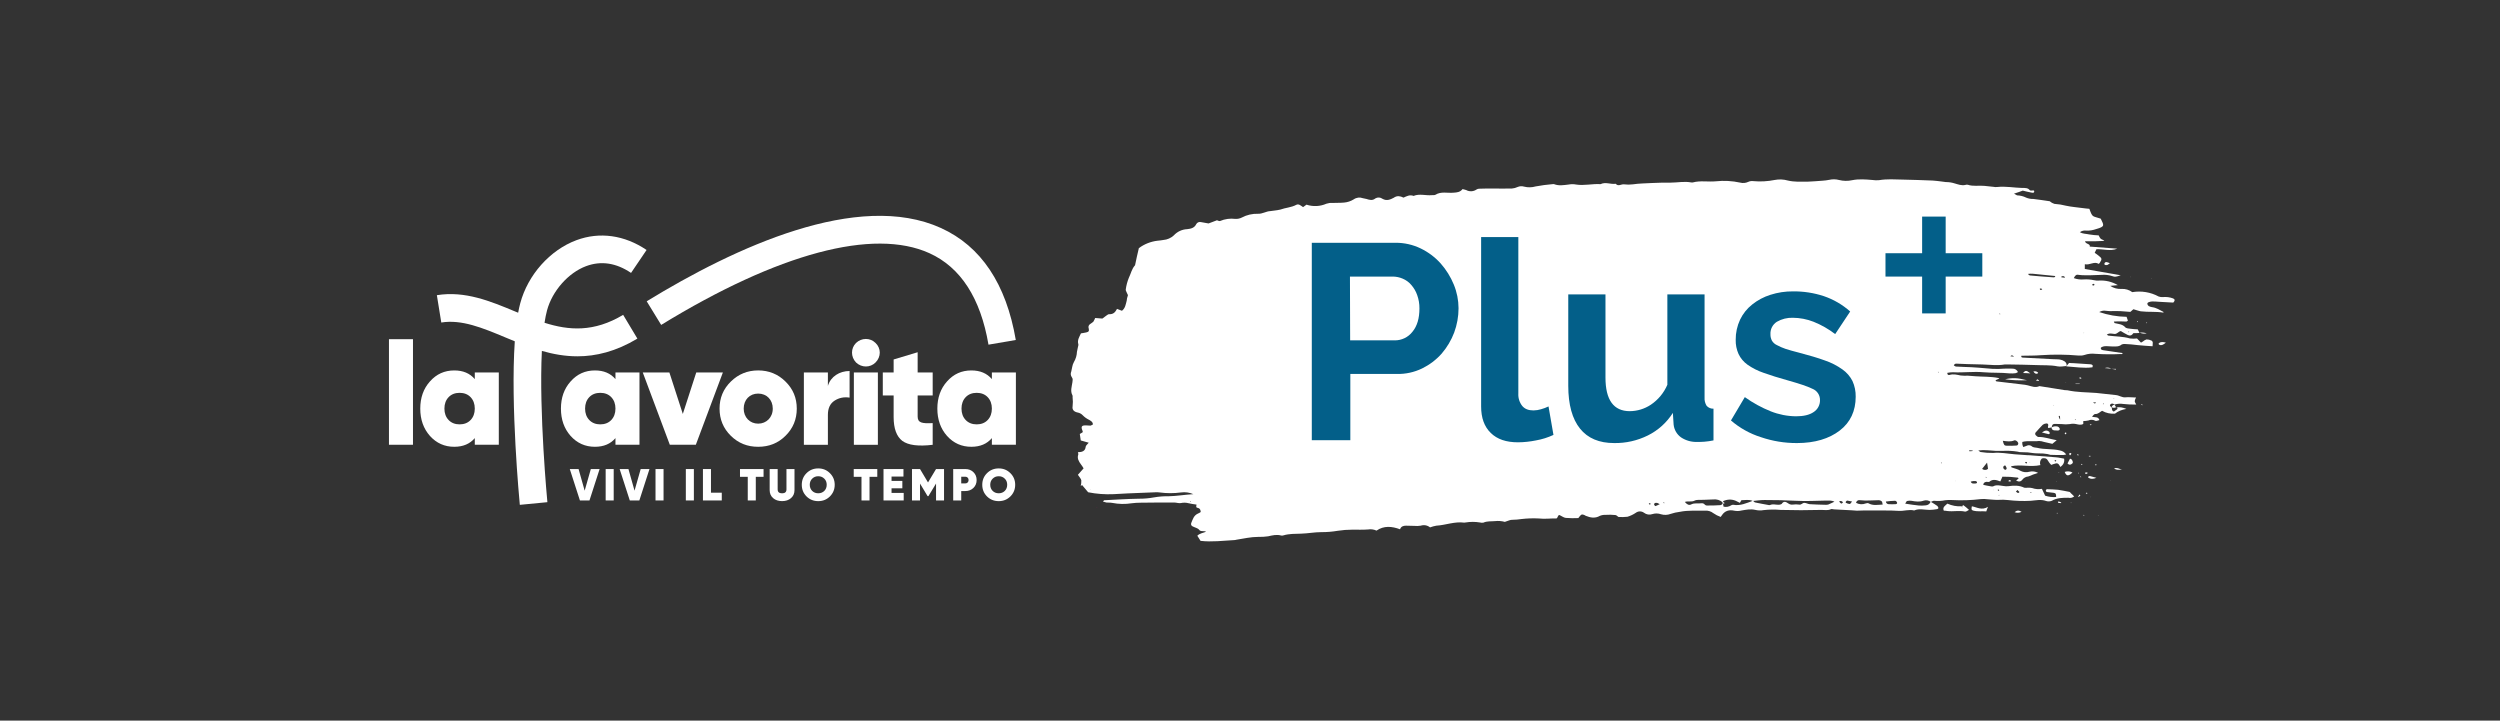 <?xml version="1.0" encoding="UTF-8"?>
<svg id="Livello_1" data-name="Livello 1" xmlns="http://www.w3.org/2000/svg" viewBox="0 0 1316.9 379.6">
  <rect x="0" y="0" width="1316.9" height="379.6" fill="#333333" stroke="none"/>
  <defs>
    <style>
      .cls-1 {
        fill: #035f89;
      }

      .cls-2 {
        fill: #fff;
      }

      .cls-3 {
        fill: #dd0480;
      }
    </style>
  </defs>
  <polygon class="cls-3" points="578 267.3 577.8 267.5 577.7 267.3 578 267.3"/>
  <g>
    <path class="cls-2" d="M1082.2,107.39c2.09,.14,4.17,.47,6.2,1,2.8,.6,5.7,.8,8.5,1.2,1.3,.2,2.6,.3,3.7,.4,1.7,4.8,1.6,3.7,6,5.2,1.6,3.5,2.5,4.1-2.5,5.5-1.6,.57-3.3,.84-5,.8-1.23-.21-2.49,.08-3.5,.8,1.6,1,3.3,.8,4.9,1.2,1.66,.27,3.32,.43,5,.5,.26,.66,.63,1.27,1.1,1.8,.5,.4,1.3,.5,1.9,1.1-1.6,.1-3.3,.1-4.9,.2h-5.3c.3,1.6,2.9,1.2,2.5,2.8,4.7,.4,9.4,.7,14.5,1.1-3.8,1.5-7.4,.1-11,.3-.3,.6-.6,1.2-.9,1.9,.77,.49,1.5,1.02,2.2,1.6,1.7,1.3,1.7,1.8,.5,3.6-.15,.25-.35,.45-.6,.6-2.4-1.5-4.6,.8-7.3,.2v2.5c6.3,1.1,12.5,2.2,18.9,3.3-2.2,.8-3.1,1-4.3,.5-1.87-.63-3.84-.86-5.8-.7-2.7,0-5.4,.3-8.2,.2-1.27,.04-2.54-.03-3.8-.2-1.5-.4-2,.6-2.6,1.7,1.66,.62,3.44,.86,5.2,.7,1.81-.12,3.63,.02,5.4,.4,.88,.22,1.8,.28,2.7,.2,3.46-.2,6.91,.64,9.9,2.4-1.3,.1-2.4,.2-4,.4,1.76,1.2,3.88,1.76,6,1.6,2.01-.1,3.99,.5,5.6,1.7,4.76-.8,9.65,0,13.9,2.3,.7,.25,1.45,.36,2.2,.3,1.83-.18,3.68,.06,5.4,.7,1,.4,1.1,1.2,.1,2.2-2.2-.1-4.7-.3-7.2-.4-1.3-.1-2.6-.2-3.9-.2-.65,.04-1.29,.17-1.9,.4-.35,.13-.62,.43-.7,.8,.09,.47,.34,.89,.7,1.2,.56,.3,1.17,.51,1.8,.6,2.3,.3,4.1,1.5,6,2.5,.1,0,0,.2,0,.4-3.9-.7-7.9-.2-11.9-.7-1.2-.2-2.4-.7-3.9-1.1-.4,.4-1,.8-1.6,1.4-1.7-.1-3.5-.3-5.3-.4s-3.7,0-5.5,0-3.5-.8-5.6,.5c4.64,1.57,9.5,2.41,14.4,2.5,.3,.8,.5,1.4,.7,2-.3,.2-.6,.5-.8,.5-1,0-2.1-.1-3.1-.1s-2.2,0-3.5,.1c.2,.4,.3,.8,.4,.8,2,.5,4.1,.5,5.6,2.2,.5,.6,1.9,.7,2.9,.8,1.2,.2,2.3,.2,3.7,.3,.3,.6,.6,1.3,.9,1.9h0c-.6,0-1.3,.1-1.9,.1s-1.3-.1-1.4,.1c-1.4,2.1-2.9,.8-4.3,.1-.8-.4-1.5-.9-2.2-1.3-1.4,.2-1.9,1.7-3.5,1.5-1.2-.1-2.6-.6-3.9,.4,.4,.2,.6,.5,.9,.5,3.7,.5,7.6,.4,11.3,1.5,1.23,.15,2.47,.15,3.7,0,.6,.6,1.3,1.4,2.1,2.2,.35-.18,.68-.38,1-.6,.55-.5,1.2-.87,1.9-1.1,.9,0,1.79,.21,2.6,.6,.41,.22,.67,.64,.7,1.1,.01,.63-.02,1.27-.1,1.9-2.7-.2-5.3-.3-7.8-.6-2.3-.3-4.7-.5-7-.6-.52-.02-1.03,.09-1.5,.3-1.5,1.3-3.4,1-5.2,1s-4-.6-5.7,.6c-.3,1,.5,1.3,1.3,1.4l10.1,1.5c0,.7-.6,.5-1,.5-4.43,.22-8.87,.18-13.3-.1-1.95-.25-3.94-.04-5.8,.6-1,.31-2.06,.41-3.1,.3-6.52-.57-13.07-.63-19.6-.2-3.5,.3-7,.2-10.5,.3-.3,1,.6,1,1.1,1,5.1,.3,10.2,.5,15.3,.8,1.3,.1,2.6,0,3.9,.2,.9,.14,1.75,.48,2.5,1,.8,.56,1.2,1.54,1,2.5v-.1c-1.6,.1-3.2,.5-4.7,.2-3.9-.8-7.8-.5-11.8-.7-4.6-.2-9.2-.2-13.7-.3-.8-.05-1.6-.05-2.4,0-3.9,.7-7.8,.1-11.7,0-2.6-.1-5.2-.1-7.9-.2-1.7,0-3.4-.2-5.1-.2-.7,0-1.6-.3-2.1,.9,.4,.2,.8,.6,1.2,.6,1.4,.1,2.9,.1,4.3,.2,5,.1,9.9,.6,14.8,1,2.1,.12,4.21,.08,6.3-.1,1.4,0,2.9-.1,4.3,0,1.25-.06,2.4,.65,2.9,1.8-.4,.26-.84,.46-1.3,.6-1.03,.13-2.07,.17-3.1,.1-4.5-.5-9.2-.2-13.7-.6-5.4-.5-10.7,.3-16.1,0-1.01,0-2.01,.1-3,.3-.1,1.1,.7,1.3,1.2,1.1,2-.6,3.8-.1,5.8,.3,1.26,.13,2.53,.17,3.8,.1l3.9,.3c4,.3,8.1,.1,12.1,.9,.2,0,.4,.2,.6,.3-.7,.3-1.4,.6-2,.9,.1,.8,.8,.6,1.2,.7,4.8,.6,9.6,1.1,14.3,1.7,.51,.05,1.01,.15,1.5,.3,2,.5,3.9,1.4,6.1,.4,2.3,.4,4.6,.7,7,1.1,2.1,.3,4.1,.7,6.2,1,.5,.1,1.1,0,1.6,.1,5,1.1,10.1,1,15.2,1.4,3.4,.3,6.7,.8,10.1,1.1,1.9,.1,3.3,1.4,5.2,1.2s3.6,.1,5.6,.1c-.35,.59-.59,1.23-.7,1.9,0,.5,.4,1,.8,1.8-2.27,.06-4.54-.04-6.8-.3-1.54-.25-3.11-.15-4.6,.3l.1,.1c-.7-.6-1.6-.9-2.3-.2s.2,1.2,.7,1.7v-.1c.2,.7-.2,1.7,1.1,2.2,.59-.37,1.16-.77,1.7-1.2,.5-.5,.1-.8-.5-1v.1q2.4-.6,5.4,.7-3.6,.6-6,2.5c-2.37,.2-4.74-.32-6.8-1.5-1.2,.6-2,1.8-3.7,1.7-.5,0-1,.8-1.6,1.4,1.5,.5,3.3-.2,3.9,1.8-.8,.2-1.7,.6-2.1,.4-1.13-.67-2.51-.74-3.7-.2-.89,.2-1.79,.3-2.7,.3v1.5c-1.1,.7-2.4,.4-3.7,.1-1.12-.25-2.28-.25-3.4,0-1.43,.2-2.87,.2-4.3,0-1.2,0-2.3-.1-3.5-.1-1.4,0-1.7,.9-1.7,1.9l.1-.1c-.64,.09-1.28,.22-1.9,.4-.1-.3-.3-.5-.2-.7,.4-1.2,0-1.9-1.1-1.7-.62,.06-1.21,.31-1.7,.7-1.2,1.2-2.3,2.5-3.5,3.8-.5,.39-.59,1.1-.2,1.6,0,0,0,0,0,0,.4,.4,1,1,1.5,1,3.2-.1,6.1,1.1,9.6,1.7-.9,.7-1.5,1.3-2.3,1.9-1.4-.3-2.9-.7-4.4-1-.84-.3-1.71-.47-2.6-.5-2.9,.4-5.9-.3-8.8,.5q-.2,1.3,.5,2.7c.78-.34,1.58-.64,2.4-.9,.62-.12,1.26-.02,1.8,.3,.9,.9,2,.8,3.1,1,3.9,1,8.1,.4,12,1.4,1.34,.22,2.53,.98,3.3,2.1-.55,.16-1.12,.27-1.7,.3-2.2,0-4.4,0-6.6-.1-.51-.09-1.01-.22-1.5-.4l-2.3-.3c-1.7-.1-3.4,0-5.1-.2-2.05-.36-4.12-.53-6.2-.5-.78,.04-1.56-.06-2.3-.3-2.45-.38-4.93-.52-7.4-.4-2.74,.1-5.48,0-8.2-.3-1.66-.16-3.34-.13-5,.1,.6,.4,.8,.7,1.1,.8,2.21,.37,4.46,.53,6.7,.5,3.9-.4,7.6,.4,11.3,.7,2.3,.2,4.7,.3,7,.5,.67-.02,1.34,.02,2,.1,4.3,.3,8.6,.7,12.9,1,1.4,.1,2.8,.5,4.2,.7,.3,1.8-.3,3.1-1.9,4.4-.3-.5-.6-.8-.8-1.2-.32-.56-.97-.84-1.6-.7-.85,.21-1.69,.47-2.5,.8-.65-.66-1.22-1.4-1.7-2.2-.7-1.4-1.8-1.5-3.2-1.2-.94,.9-1.26,2.28-.8,3.5-5.3,1.2-10.4-.5-15.4,.6,.1,.3,.1,.6,.2,.6,1.6,.6,3.4,.9,4.9,1.9,1.4,.69,3,.84,4.5,.4,1.55-.39,3.2-.18,4.6,.6l-2.7,.9c-.81,.39-1.64,.73-2.5,1-1.28,.1-2.45,.76-3.2,1.8-.8,1-1.9,1.1-3.2,.3,.5-.4,.9-.7,1.3-1-.1-.2-.2-.5-.4-.5-2.68-.37-5.39-.53-8.1-.5l-1.1,2.5c-2.1-.8-4-1.4-5.8,.2-.2,.2-1,0-1.4,0-1,.1-1.7,.5-1.8,1.6,1.4,.3,2.7,.6,4.1,.8,.36,.1,.74,.1,1.1,0,1.8-1,3.6-.4,5.4-.2,.89,.18,1.8,.21,2.7,.1,2.9-.4,5.6-.5,8.3,.8,.63,.1,1.27,.1,1.9,0,.77-.04,1.55,.03,2.3,.2,1.63,.59,3.39,.72,5.1,.4,.6,1.2,1.1,2.4,1.7,3.6,1.87,.63,3.84,.86,5.8,.7,0-1.7-.2-2-1.3-2.2s-2.3-.2-3.4-.4c-.42-.02-.75-.37-.73-.79,.02-.42,.37-.75,.79-.73,.05,0,.1,0,.14,.02,1.8,.1,3.7,.1,5.5,.3,2,.3,4,.7,6,1.1,.4,.1,.7,.7,1,1v-.1l1.5,1.5c-.87,.7-2.01,.96-3.1,.7-3,0-5.9,0-8.7,1.6-.96,.38-2.02,.42-3,.1-2.7-1-5.4-.3-8.1-.1-4.04,.22-8.09,.08-12.1-.4-1.56-.18-3.13-.22-4.7-.1-1.9,.1-3.9-.2-5.9-.3-1.16-.18-2.33-.22-3.5-.1-5.08,.62-10.2,.78-15.3,.5-1.17-.07-2.34-.03-3.5,.1-1.91,.4-3.86,.5-5.8,.3-.6-.1-1.2,.4-1.8,.6-1.05-.82-2.43-1.08-3.7-.7-2.2,.8-4.3,.5-6.5,.1-.77-.12-1.55-.08-2.3,.1-.4,.1-.6,.8-1,1.4,2.7,.4,5,.8,7.3,1,1.17,.07,2.34,.03,3.5-.1,1.17-.06,2.19-.81,2.6-1.9,1.2,.7,2.4,1.4,3.5,2.2,.29,.31,.5,.69,.6,1.1,0,.2-.5,.6-.8,.6-1.29,.23-2.59,.37-3.9,.4-2.7,0-5.4-.9-8.1,.3-2.7-.7-5.4,.4-8.2,.2-2.6-.2-5.2-.2-7.9-.2-4.7,0-9.4-.1-14.1,.1-.9,0-1.8-.2-2.7-.2l-5.9-.3c-1.2-.1-2.3-.1-3.5-.2-.5,0-1.1-.3-1.5-.1-1.6,.8-3.4,.4-5,.4-7.2,.2-14.4,.2-21.5,0-3-.27-6.01-.23-9,.1-1.42,.27-2.89,.23-4.3-.1-2.5-.6-4.9-.1-7.3,.3-1.28,.33-2.61,.37-3.9,.1-2.7-.6-4.9,.1-6.4,2.3-.2,.3-.4,.6-.7,1-1.39-.48-2.7-1.16-3.9-2-1.22-.96-2.75-1.43-4.3-1.3-4.5,.1-8.9-.3-13.3,.6-1.67,.2-3.31,.57-4.9,1.1-1.6,.61-3.36,.68-5,.2-1.48-.53-3.1-.57-4.6-.1-1.49,.53-3.15,.26-4.4-.7-1.28-.95-3.02-.95-4.3,0-1.35,.92-2.84,1.63-4.4,2.1-1.59,.19-3.2,.22-4.8,.1-.5-.3-1-1-1.6-1-1.69-.18-3.4-.22-5.1-.1-1.02-.05-2.05,.12-3,.5-2.6,1.5-5,1-7.5,0-.22-.15-.45-.29-.7-.4-1.3-.5-1.5-.5-2.5,.7-.26,.28-.49,.58-.7,.9-2.2,.12-4.4,.08-6.6-.1-1.1-.1-2-.9-3.3-1.5-1,0-.7,1.2-1.6,1.8-3-.1-6.1,.4-9.4,0-3-.15-6.01-.05-9,.3-1.56,.24-3.13,.37-4.7,.4-1.2-.1-2.4,.6-4.1,1.1-1.69-.46-3.46-.6-5.2-.4-2,.2-4.1-.1-6.1,.8-.63,.11-1.28,.08-1.9-.1-2.45-.4-4.95-.4-7.4,0-.26,.08-.53,.12-.8,.1-5-.7-9.7,1.3-14.7,1.6-1.13,.2-2.23,.5-3.3,.9-1.37-1.12-3.22-1.46-4.9-.9-1.16,.19-2.33,.22-3.5,.1-1.4,0-2.9-.1-4.3-.1s-2.6,.4-3.1,1.9c-4.3-1.6-8.5-2-12.4,.7-1.4-.65-2.97-.86-4.5-.6-2.7,.2-5.5,.1-8.2,.1-2.61,0-5.22,.2-7.8,.6-2.84,.49-5.72,.72-8.6,.7-3.5,0-7,.7-10.6,.8-3.1,.1-6.3,0-9.3,.9-.39,.13-.8,.17-1.2,.1-2.4-.7-4.6-.1-6.9,.4-1.69,.25-3.39,.35-5.1,.3-4,0-7.8,.9-11.6,1.5-.39,.12-.79,.18-1.2,.2-5.8,.3-11.7,1.1-17.7,.4-.5-.9-1.1-1.7-1.7-2.7,1.3-1.3,2.9-1.4,4.6-2.1-1.2-.7-2.8,.2-3.7-1.1-.6-.8-2.2-1.1-3.3-1.7-.71-.25-1.08-1.03-.82-1.74,0-.02,.02-.04,.02-.06,.8-1.9,1.3-4.1,3.8-5.1,.42-.19,.83-.42,1.2-.7-.1-1.1-.3-1.9-1.7-2.2-.7-.1-.8-.5-.5-1.7-1.4-.2-2.8-.4-4.1-.7-1.37-.38-2.81-.42-4.2-.1-1.1,.2-2.3-.3-3.5-.3-5.9,0-11.8,0-17.7,.1-1.57,0-3.14,.1-4.7,.3-3.39,.53-6.84,.47-10.2-.2-1-.2-2.1-.1-3.1-.2-.61-.13-1.21-.3-1.8-.5,.4-.4,.5-.7,.7-.7,6-.3,12-.7,18.1-.8,2.72,.02,5.43-.21,8.1-.7,2.57-.45,5.19-.65,7.8-.6,4.2-.1,8.2-.8,12.9-1.1-2.04-.9-4.29-1.21-6.5-.9-3.72,.5-7.48,.5-11.2,0-.66-.09-1.33-.12-2-.1l-14.9,.6c-2.5,.1-5,.3-7.4,.4-4.49,.21-8.99-.12-13.4-1-1-1.2-2.1-2.5-3.2-3.8-.22,.19-.45,.36-.7,.5,.24-.98,.34-1.99,.3-3-.2-.9-1.1-1.8-1.8-2.9,.9-1,1.9-2.1,3-3.4-.42-.73-.89-1.43-1.4-2.1-1.2-1.6-2.1-3.2-1.4-5.2,.1-.3-.1-.7-.2-1.2,2.2,0,3.9-.6,4.1-2.9,.1-.7,1-1.3,1.6-2.1-1.5-.4-2.8-.8-4.2-1.2-.2-1-.3-2.1-.5-3.4,.4-.3,1-.6,1.5-.9,0-.2,.1-.5,0-.6-1.1-2.5-.6-3.2,2.3-3,.63,.08,1.27,.11,1.9,.1,.42-.16,.82-.36,1.2-.6,0-1.4-1.2-2-2.1-2.5-1.23-.6-2.35-1.41-3.3-2.4-.7-.73-1.61-1.22-2.6-1.4-2-.4-3-1.5-2.7-3.2,.2-1.63,.2-3.27,0-4.9,0-.4,.1-.7-.1-1-1.2-2.3-.3-4.6,0-6.8,.1-1,.4-1.8-.3-2.7-.63-.87-.75-2.02-.3-3,.21-.79,.38-1.59,.5-2.4,.15-.91,.45-1.79,.9-2.6,.98-1.64,1.53-3.49,1.6-5.4,.12-.81,.29-1.61,.5-2.4,.1-.6,.4-1.2,.2-1.7-.6-2.1,.6-3.8,1.4-5.6,1.1-.2,2-.3,2.8-.5,1.3-.3,1.6-.7,1.3-2.1-.33-.78-.08-1.69,.6-2.2,.6-.5,1.3-.8,1.8-1.3,.39-.64,.73-1.3,1-2,1.3,.1,2.4,.2,3.8,.3,.6-.4,1.3-1,2-1.5,.5-.3,1.1-.9,1.6-.8,2.2,.1,3.2-1.1,4.1-2.8,1,.4,1.7,.7,2.6,1,1.8-1.4,2-3.5,2.5-5.3,.07-.92,.27-1.83,.6-2.7,.2-.3-.3-.8-.4-1.2-.2-.7-.8-1.4-.7-2,.27-2.09,.81-4.14,1.6-6.1,1.1-2.2,1.5-4.7,3.3-6.7,.6-2.9,1.2-5.7,2-9,2.87-2.13,6.25-3.48,9.8-3.9,1-.1,2.1-.2,3.1-.4,2.05-.16,3.99-1.01,5.5-2.4,1.83-2.01,4.39-3.19,7.1-3.3,2-.2,3.8-.7,4.7-2.6,.49-.94,1.58-1.4,2.6-1.1,1.3,.2,2.5,.5,3.9,.7,1.4-.5,3-1.1,4.5-1.7h-.1c.6,.2,1.3,.6,1.7,.4,2.52-1.07,5.28-1.45,8-1.1,1.18,.07,2.35-.17,3.4-.7,2.64-1.41,5.61-2.1,8.6-2,2.3,.1,4.2-1.3,6.4-1.4l2.3-.3c1.01-.11,2.01-.28,3-.5,2.7-1,5.8-1.1,8.4-2.5,1.3-.7,2.4,.4,3.6,1.2,.62-.4,1.22-.83,1.8-1.3,3.44,1.14,7.18,.96,10.5-.5,1-.34,2.05-.48,3.1-.4,2.1-.1,4.2,0,6.2-.2,1.81-.15,3.56-.74,5.1-1.7,1.4-.99,3.2-1.21,4.8-.6,.6,.2,1.3,.2,1.9,.4,1.6,.5,3.1,1,4.7-.3,1.16-.69,2.62-.61,3.7,.2,2.3,1.3,4.2,.4,6.1-.6,.1-.1,.2-.2,.3-.2q2-1.2,4.7,.2c1.6-.7,3.3-1.7,5.3-.9,3.1-1.3,6.4-.1,9.6-.4,.6-.1,1.4,.1,1.9-.2,3-1.9,6.4-.8,9.5-1.1,1.9-.1,3.6-.3,4.8-1.9,.7,.2,1.4,.3,1.9,.5,1.74,.96,3.87,.84,5.5-.3,.42-.27,.9-.41,1.4-.4,2.3-.1,4.7-.1,7-.1,3.4,0,6.8,.1,10.2,0,1.04-.08,2.06-.35,3-.8,1.07-.47,2.28-.54,3.4-.2,2.01,.52,4.11,.48,6.1-.1,2.94-.55,5.91-.95,8.9-1.2,.3,0,.6-.1,.8,0,2.6,1,5.1,.5,7.7,.2,1.29-.25,2.61-.25,3.9,0,4.3,.7,8.6-.5,12.9-.2,2.6-1.3,5.3,.2,8-.2,1.3,1.6,2.9,.1,4.4,.3,1.53,.2,3.07,.2,4.6,0,3.3-.5,6.7-.5,10.1-.7s6.5-.2,9.8-.2c3.6,0,7.2-.8,10.9-.1h.8c4-1.1,8.1-.2,12.1-.6,4.31-.47,8.67-.23,12.9,.7,1.4,.37,2.89,.22,4.2-.4,.81-.38,1.71-.52,2.6-.4,3.78,.35,7.58,.15,11.3-.6,2.32-.45,4.72-.35,7,.3,3.4,.8,6.8,.6,10.2,.6,2.6-.1,5.2-.3,7.8-.5,1.31-.07,2.61-.24,3.9-.5,1.65-.37,3.37-.33,5,.1,2.29,.58,4.69,.62,7,.1,3.5-.7,7-.4,10.6-.1,1.16,.18,2.33,.22,3.5,.1,4.2-.7,8.4-.4,12.5-.3,5.2,.1,10.5,.3,15.7,.5,1.6,.1,3.1,.3,4.7,.5,.76,.15,1.53,.25,2.3,.3,1.56-.01,3.11,.22,4.6,.7,1.8,.5,3.7,1.3,5.7,.8,.39-.13,.8-.17,1.2-.1,2.9,1,5.9,.3,8.8,.6,1.6,.2,3.1,.3,4.7,.5,.66,.14,1.33,.17,2,.1,4.5-.5,8.9,.4,13.3,.5,1.4,0,3-.1,3.9,1.2,.21,.13,.45,.19,.7,.2,.7,0,1.9-.5,1.6,.7-.2,.8-1.4,.3-2.1,.2-1.3-.2-2.5-.6-3.9-.9-1.3,.5-2.7,1-4.6,1.6,.52,.33,1.05,.63,1.6,.9,1.67,.04,3.31,.45,4.8,1.2,1.2,.5,2.5,.74,3.8,.7,2.8,.4,5.7,.7,8.6,1.2,.72,.64,1.58,1.12,2.5,1.4,0,.2,0,.3-.1,.4-.02-.14,.02-.28,.1-.4Zm-174.8,157.2c-1.38-1.19-3.2-1.73-5-1.5-1.7,.1-3.4,.1-5.1,.2s-3.4-.2-4.6,.4c-1.7,.9-3.3,.1-5.2,.7,1,1.2,2.1,2,3.4,1.3,1.8-.9,3.6-.3,5.4-.6,.65-.07,1.29,.19,1.7,.7,.26,.28,.62,.46,1,.5,2.4,0,4.8,0,7.3-.2,.4,0,.8-.5,1.3-.8,.1,.6,.2,1.1,.3,1.6,1.37,.33,2.82,.07,4-.7,.3-.19,.65-.29,1-.3,3.9,.7,7.1-.9,10.5-2.1,.4,.3,.7,.8,1.2,.9,2.3,.5,4.6,.9,6.8,1.3,.35,.15,.75,.15,1.1,0,1.4-.6,2.8-.1,4.2-.1,.63,.05,1.25-.09,1.8-.4,1.1-1.8,2.4-1.1,3.5-.3,.72,.53,1.62,.75,2.5,.6,1.03-.15,2.07-.15,3.1,0,1.3,.3,1.8-.9,2.8-.9s1.9,.6,2.9,.7c2.6,.2,5.2,.2,7.8,.3,.63,.07,1.28,.03,1.9-.1,1.1-.4,2.1-1,3.3-1.5-1.5-.8-3.1-.6-4.6-.6-5.2,.1-10.5,.4-15.7,.1-5.5-.3-11-.4-16.5-.4-2.1,0-4.1,.3-6.2,.5-2-.9-4-.4-6-.4-.3,.44-.57,.91-.8,1.4-.49-.19-.95-.43-1.4-.7-2.05-1.16-4.5-1.34-6.7-.5-.5,0-.7,.5-1,.9Zm84.3,1.2c-.2-.7-.1-1.4-.5-1.7-.47-.4-1.08-.62-1.7-.6-3.2,0-6.4,.4-9.7,0-.9-.24-1.83,.31-2.06,1.21-.02,.06-.03,.13-.04,.19,1.57,.85,3.44,.96,5.1,.3,.4-.1,1.1-.3,1.4-.1,2.4,1.4,4.8,.8,7.5,.7Zm63.3-33.6c.5,2.1,.8,2.6,2,2.6,1.77,.07,3.54,.03,5.3-.1,.6,0,1-.9,.8-1.4-.3-.8-1.4-1.6-2.1-1.3-1.8,.8-3.7,.5-6,.2Zm13.2-87.9c.6,.5,.8,.8,1,.8,4.1,.4,8.2,.7,12.4,1,.4,0,1.1,0,1-.7l-11.9-1.2c-.83-.06-1.67-.02-2.5,.1h0Zm-74.8,119.9c.06,.78,.71,1.39,1.5,1.4,1.2,.1,2.3,0,3.5,0,.6,0,1.1-.3,.9-.9-.17-.44-.54-.78-1-.9-1.64,.04-3.28,.17-4.9,.4Zm53.3-20.5c-1.1,1.4-1.8,2.3-2.6,3.3,.9,.75,2.2,.75,3.1,0-.1-.9-.2-1.7-.5-3.3h0Zm-71.1,20.5c-1.1-.2-1.8-.4-2.5-.5-.3,0-.6,.3-.8,.6-.1,.1-.1,.6,.1,.6,.61,.35,1.3,.55,2,.6,.3,0,.6-.7,1.2-1.3h0Zm62.5-10.5c.5,1.3,1.5,1,2.4,1,.5,0,1.1-.2,.9-.8-.18-.28-.47-.46-.8-.5-.84-.05-1.69,.05-2.5,.3h0Zm-163.8,11.9c-.8-.4-1.2-.7-1.6-.7-.6-.1-1.4,.1-1.4,.8,0,.3,.6,1,.8,.9,.6-.2,1.2-.6,2.2-1Zm181.9-20.5c-.4,.3-.7,.4-.8,.5-.4,.8-.1,1.3,.6,1.8,.22,.1,.48,.1,.7,0,.2-.3,.4-.6,.3-.9-.19-.51-.46-.98-.8-1.4Zm6.5,13c-.25,.32-.51,.62-.8,.9,.4,.2,.7,.6,1.1,.7,.2,.1,.5-.3,.8-.5l-1.1-1.1Zm-92.8,7.2c.4-.2,.7-.3,.8-.5,.2-.4-.5-.9-1.3-.9-.2,0-.4,.2-.6,.3,.31,.42,.68,.79,1.1,1.1h0Zm115.9-119.5c0,.1,0,.3,.1,.3,.6,.1,1.1,.1,1.7,.2,.05-.09,.08-.2,.1-.3-.36-.52-1.04-.69-1.6-.4-.1,0-.2,.1-.3,.2h0Zm16.7,4.7c.3-.1,.6-.3,.9-.4-.2-.2-.4-.6-.6-.6s-.5,.3-.8,.5c.2,.1,.3,.3,.5,.5h0Zm-27.4,1.4c-.24,.08-.47,.18-.7,.3,.2,.2,.4,.6,.6,.6s.5-.3,.8-.4c-.26-.13-.49-.3-.7-.5h0Zm-14.2,36c-.6-.6-1.2-1.1-1.9-.2,.63,.11,1.26,.17,1.9,.2h0Zm41.7,24c.4,.6,1,1,1.5,.1-.5,.02-1-.02-1.5-.1h0Zm-17.4,9.2c-.1-1.1,0-1.5-.1-1.8,0-.1-.3-.2-.5-.3-.13,.17-.17,.4-.1,.6,.17,.53,.4,1.03,.7,1.5h0Zm-47.9,16.1v.5c.6,.02,1.2-.02,1.8-.1v-.3c-.5,0-1.1-.1-1.8-.1h0Zm45.3,5.1c-.1,.2-.3,.3-.4,.5,.2,.1,.4,.3,.6,.3s.3-.3,.4-.4c-.18-.17-.38-.3-.6-.4h0Zm-14.8,1.3c-.2-.1-.4-.3-.6-.3s-.3,.3-.5,.5c.3,.1,.5,.3,.8,.4,.2-.2,.2-.4,.3-.6h0Zm-198.3,22c-.1-.2-.1-.5-.3-.5h-.7c.1,.2,.2,.5,.3,.7,.24-.05,.47-.12,.7-.2Zm177.1-14.2c-.18-.11-.39-.18-.6-.2-.01,.08-.05,.15-.1,.2,.18,.11,.39,.18,.6,.2-.1,0,0-.1,.1-.2Zm6.5,7c-.1-.2-.1-.4-.2-.5s-.4,.1-.6,.1c.1,.2,.1,.4,.2,.5s.4,0,.6-.1Zm17.1,1c-.1-.1-.1-.2-.2-.2s-.4,.1-.7,.1c.1,.1,.1,.2,.2,.2,.3,0,.5-.1,.7-.1Zm51.1-84.4c.1-.1,.2-.1,.3-.2l-.2-.2c-.11,.12-.25,.23-.4,.3,.1,0,.2,.1,.3,.1h0Zm-23.8,.3l.1,.2,.3-.1-.4-.1Zm-76.4,20.6h-.3c.1,.1,.1,.3,.2,.4,.1-.1,.2-.1,.2-.2-.05-.05-.09-.12-.1-.2h0Zm92.4,13.9c-.1,.1-.2,.1-.2,.2h.5c-.2-.1-.3-.1-.3-.2h0Zm-60.2-44.6c-.1,.1-.1,.2-.2,.2,.2,.1,.3,.1,.5,.2,0-.1,.1-.2,0-.3s-.2-.1-.3-.1h0Zm28.7,48.4l-.1-.3-.2,.2,.3,.1Zm26.2-.9c-.1-.1-.2-.1-.3-.2-.1,.1-.1,.3-.2,.4h.4c.1,.1,.1-.1,.1-.2Zm-14.9,8.6c0-.1,.2-.2,.1-.3-.08-.08-.19-.11-.3-.1,0,.1-.2,.2-.1,.3,.09,.05,.2,.08,.3,.1h0Zm-70.8,22.7h.4c-.11-.11-.17-.25-.2-.4-.1,.1-.2,.1-.3,.2,.05,.05,.09,.12,.1,.2h0Zm-448.3,13.9l.2,.1v-.2l-.2,.1Zm475.9,.3v-.2l-.2,.1,.2,.1Zm2.8,2.8c.11,.01,.22-.02,.3-.1,0-.08-.04-.15-.1-.2-.11-.01-.22,.02-.3,.1,.01,.08,.05,.15,.1,.2h0Zm-425.9,3.4h.3c-.1-.1-.1-.2-.2-.4-.1,.1-.2,.1-.2,.2s0,.1,.1,.2Zm249.5,.7c.1,0,.2-.1,.3-.1-.1-.1-.2-.3-.4-.4-.09,.05-.2,.08-.3,.1,.1,.1,.3,.2,.4,.4Zm192.8-21.8l-.2,.2h.3l-.1-.2Zm-39.3,10h-.2l.1,.2,.1-.2Z"/>
    <path class="cls-2" d="M1033.4,266.69c.25-.22,.52-.42,.8-.6,1.05,.77,2.05,1.6,3,2.5-.8,.4-1.5,1-2.1,.9-3.1-.7-6.2,.1-9.3-.3-.63-.12-1.26-.19-1.9-.2-.8-1.9,.8-2.6,1.9-3.7,2.38,1.09,4.99,1.57,7.6,1.4,.1,.2-.2,.7,.5,.4-.14-.16-.31-.3-.5-.4Z"/>
    <path class="cls-2" d="M1088.4,192.99c.5-.6,.9-1.1,1.5-1.8,3.8,.2,7.5,.5,11.3,.7,.9,.1,1.5,.5,1,1.6-4.6,.6-9.1-.2-13.8-.5Z"/>
    <path class="cls-2" d="M1047.2,266.99c-.35,.78-.65,1.58-.9,2.4-2.2-.2-4.5,.2-6.8-.4-1-.3-1.2-.6-.8-2.3,2.7,.5,5.2,2.3,8.5,.3Z"/>
    <path class="cls-2" d="M1056.2,199.79c4-.9,6.4-.8,11.5,.5-3.84,.19-7.69,.02-11.5-.5Z"/>
    <path class="cls-2" d="M1080.6,225.19c.98-.61,2.18-.8,3.3-.5,.53,.21,.94,.65,1.1,1.2,.1,.7-.5,.9-1.2,.9-.63-.08-1.27-.12-1.9-.1-1-.2-1.1-.9-1.3-1.5h0Z"/>
    <path class="cls-2" d="M1091.7,248.89c-2.1,2.1-3.2,2-4.1-.3,1.35-.49,2.84-.38,4.1,.3Z"/>
    <path class="cls-2" d="M1075.6,227.79c1.8-1.2,2.7-1.3,3.9-.3,.17,.27,.24,.59,.2,.9,0,.1-.4,.4-.6,.3-1.1-.2-2.2-.6-3.5-.9Z"/>
    <path class="cls-2" d="M1089.1,244.09c.4-.7,.8-1.5,1.3-2.5,.4,.2,.8,.3,1,.6,.4,.7,.9,1.6-.1,2.2-.58,.54-1.5,.5-2.03-.08-.06-.07-.12-.14-.17-.22Z"/>
    <path class="cls-2" d="M1104.3,251.69c-1.6,.7-3.1,.8-4.4-.2,.1-.7,.6-.8,1.1-.7l3.3,.9Z"/>
    <path class="cls-2" d="M1118.5,247.69c-1.4-.7-3.3,.4-4.9-1,2-.6,3.4,.7,4.9,1Z"/>
    <path class="cls-2" d="M1111.4,138.69c-.7,.4-1,.8-1.4,.9-.9,.2-1.6-.1-1.5-.6,.03-.55,.5-.97,1.05-.95,.08,0,.17,.02,.25,.05,.56,.13,1.09,.33,1.6,.6Z"/>
    <path class="cls-2" d="M1140.9,180.49c-1.2,.9-2,1.6-3.3,1.2-.2-.1-.5-.3-.5-.4-.09-.22,0-.48,.2-.6,1-.7,2.1-.6,3.6-.2Z"/>
    <path class="cls-2" d="M1064.9,269.59c-1.14,.61-2.5,.69-3.7,.2,1.3-1.1,2.3-1,3.7-.2Z"/>
    <path class="cls-2" d="M1069.5,196.69c-1.7-.1-2.7-.2-3.9-.2,1.4-1.5,1.8-1.5,3.9,.2Z"/>
    <path class="cls-2" d="M1071.1,195.59c.43-.05,.87-.05,1.3,0,.44,.16,.85,.39,1.2,.7,0,.11-.03,.21-.1,.3-.5,.42-1.25,.38-1.7-.1-.3-.1-.4-.5-.7-.9Z"/>
    <path class="cls-2" d="M1085.7,264.99c-.47,.02-.94-.02-1.4-.1-.1,0-.2-.3-.3-.5,.2-.1,.4-.3,.6-.2,.42,.12,.82,.29,1.2,.5-.1,0-.1,.1-.1,.3Z"/>
    <path class="cls-2" d="M1073.3,199.79c.24,.26,.51,.5,.8,.7-.1,.1-.2,.2-.3,.2l-1.4-.3,.9-.6Z"/>
    <path class="cls-2" d="M1095.5,202.29h-2.2v-.2h2.2v.2Z"/>
    <path class="cls-2" d="M1059.3,253.19c-.2,.3-.3,.6-.4,.5-.34-.02-.68-.09-1-.2,.2-.2,.3-.6,.5-.6s.6,.1,.9,.3Z"/>
    <path class="cls-2" d="M1095.8,260.89c0,.1,0,.3-.1,.3-.3,.2-.5,.4-.8,.6l-.2-.2c.2-.39,.43-.76,.7-1.1,.1,.1,.3,.2,.4,.4Z"/>
    <path class="cls-2" d="M1127.1,175.19c1.25-.12,2.51,.02,3.7,.4-1.24,.32-2.56,.18-3.7-.4Z"/>
    <path class="cls-2" d="M1090.4,239.89c-.3-.4-.4-.7-.6-.9,.3-.1,.6-.3,.9-.4,.1,0,.5,.4,.4,.5-.19,.3-.43,.57-.7,.8Z"/>
    <path class="cls-2" d="M1113.8,213.09l.9,1.5v-.1c-.74,.45-1.66,.45-2.4,0v.1c.1-.8,.7-1.2,1.5-1.5Z"/>
    <path class="cls-2" d="M1112.1,194.19c-1-.1-2-.2-3.4-.3,1.12-.43,2.37-.32,3.4,.3Z"/>
    <path class="cls-2" d="M1099.7,248.99c-.2,.3-.2,.6-.4,.6s-.7-.1-1-.1c.1-.2,.2-.7,.4-.7s.6,.1,1,.2Z"/>
    <path class="cls-2" d="M1087.9,227.79c.22,.12,.46,.22,.7,.3-.2,.2-.3,.5-.5,.7,0,0-.5-.2-.5-.3,.05-.25,.15-.49,.3-.7Z"/>
    <path class="cls-2" d="M1127.9,213.19c.1-.1,.1-.2,.2-.3,.18,.08,.35,.18,.5,.3-.05,.09-.08,.2-.1,.3-.22-.06-.42-.16-.6-.3Z"/>
    <path class="cls-2" d="M1101.8,223.69c-.2,.1-.3,.3-.5,.3s-.3-.2-.5-.2c.2-.1,.3-.3,.5-.3,.18,.04,.35,.11,.5,.2Z"/>
    <path class="cls-2" d="M1112,194.29h2.6c.02,.14-.02,.28-.1,.4-.82-.19-1.66-.32-2.5-.4Z"/>
    <path class="cls-2" d="M1096.5,199.19c-.3,.1-.5,.3-.7,.3-.22-.04-.41-.19-.5-.4,.1-.1,.3-.4,.4-.3,.29,.07,.57,.21,.8,.4Z"/>
    <path class="cls-2" d="M1094.8,239.89c-.2-.1-.5-.1-.7-.2,.1-.1,.1-.3,.2-.4,.2,.1,.5,.2,.7,.3-.05,.11-.12,.21-.2,.3Z"/>
    <path class="cls-2" d="M1099.1,259.49c.2,.1,.3,.2,.5,.2-.1,.2-.2,.4-.4,.4-.18-.04-.35-.11-.5-.2l.4-.4Z"/>
    <path class="cls-2" d="M1100.6,240.49c-.1-.1-.3-.2-.4-.3,.2,0,.4-.1,.7-.1s.3,.2,.5,.3c-.27-.03-.54,0-.8,.1Z"/>
    <path class="cls-2" d="M1095.1,249.09c0,.1-.1,.2-.1,.3h-.3c.1-.1,.1-.3,.2-.4s.2,0,.2,.1Z"/>
    <path class="cls-2" d="M1126,169.69c-.1-.1-.3-.1-.3-.2s.1-.2,.1-.3c.11,.11,.25,.17,.4,.2,0,.2-.1,.3-.2,.3Z"/>
    <path class="cls-2" d="M1131,170.09c-.1,.1-.2,.1-.3,.2-.1-.1-.1-.3-.2-.4h.3c.2,0,.2,.1,.2,.2Z"/>
    <path class="cls-2" d="M1104.4,244.69c-.1,.2-.2,.3-.3,.5-.1-.1-.3-.1-.3-.2v-.6c.15,.18,.37,.29,.6,.3Z"/>
    <path class="cls-2" d="M1097,244.59c-.2,.1-.3,.2-.5,.3-.1-.1-.2-.3-.3-.4,.1-.1,.2-.2,.3-.1,.19,0,.36,.07,.5,.2Z"/>
    <path class="cls-2" d="M1096.1,250.89c.1,.2,.1,.3,.2,.5-.1,0-.3,.1-.3,0s-.1-.3-.2-.5h.3Z"/>
    <path class="cls-2" d="M1090.8,264.99v-.2h.3v.2h-.3Z"/>
    <path class="cls-2" d="M1084,270.19v.2h-.6v-.2h.6Z"/>
    <path class="cls-2" d="M1098,271.39c-.1,.1-.1,.2-.2,.2s-.3-.1-.5-.2c.1-.1,.1-.2,.2-.2,.14,.13,.31,.2,.5,.2Z"/>
    <polygon class="cls-2" points="1088.4 201.59 1088.1 201.59 1088.1 201.39 1088.4 201.59"/>
    <polygon class="cls-2" points="1122 145.89 1122.3 145.79 1122.2 145.99 1122 145.89"/>
    <path class="cls-2" d="M1084.8,248.99c-.12,.07-.26,.1-.4,.1-.01-.08-.05-.15-.1-.2,.17-.02,.35,.02,.5,.1Z"/>
    <polygon class="cls-2" points="1083.3 253.69 1083.5 253.59 1083.5 253.89 1083.3 253.69"/>
    <polygon class="cls-2" points="1111.9 252.99 1111.7 252.89 1112 252.89 1111.9 252.99"/>
    <polygon class="cls-2" points="1067 253.69 1066.8 253.69 1066.8 253.59 1067 253.69"/>
    <polygon class="cls-2" points="1101.3 261.69 1101.5 261.79 1101.2 261.89 1101.3 261.69"/>
    <polygon class="cls-2" points="1105.4 271.59 1105.1 271.59 1105.2 271.39 1105.4 271.59"/>
    <polygon class="cls-2" points="1133.3 146.59 1133.6 146.49 1133.5 146.69 1133.3 146.59"/>
    <path class="cls-2" d="M1090.9,260.29c.2-.1,.3-.1,.5-.2q-.1,.1-.2,.1c-.08,.08-.19,.11-.3,.1Z"/>
    <path class="cls-2" d="M907.3,264.49c.27-.02,.54,.02,.8,.1,.2,.1,.2,.3,.3,.5-.11,.05-.21,.12-.3,.2h-.8v-.8Z"/>
  </g>
  <g>
    <path class="cls-1" d="M691,231.89V127.89h44.1c4.61-.04,9.16,.99,13.3,3,3.98,1.93,7.54,4.61,10.5,7.9,2.9,3.29,5.23,7.04,6.9,11.1,1.64,3.96,2.49,8.21,2.5,12.5,0,4.37-.79,8.7-2.3,12.8-1.54,4.05-3.78,7.81-6.6,11.1-2.89,3.25-6.39,5.89-10.3,7.8-4.11,1.99-8.63,2.99-13.2,2.9h-24.6v34.9h-20.3Zm20.2-52.6h23.5c3.63,.03,7.07-1.63,9.3-4.5,2.5-3,3.7-7.1,3.7-12.3,.03-2.42-.37-4.83-1.2-7.1-.68-1.95-1.74-3.75-3.1-5.3-1.22-1.44-2.76-2.57-4.5-3.3-1.64-.71-3.41-1.08-5.2-1.1h-22.6l.1,33.6h0Z"/>
    <path class="cls-1" d="M780.2,124.89h19.6v82.4c-.14,2.38,.61,4.73,2.1,6.6,1.4,1.6,3.3,2.3,5.9,2.3,1.32-.02,2.63-.22,3.9-.6,1.38-.38,2.71-.88,4-1.5l2.6,15c-2.93,1.37-6.02,2.34-9.2,2.9-3.13,.64-6.31,.98-9.5,1-6.2,0-10.9-1.6-14.3-4.9s-5.1-7.9-5.1-14V124.89Z"/>
    <path class="cls-1" d="M850.3,233.39c-7.9,0-13.9-2.5-18-7.6s-6.2-12.6-6.2-22.6v-48.1h19.6v43.8c0,11.8,4.3,17.7,12.8,17.7,3.95-.03,7.81-1.21,11.1-3.4,3.85-2.59,6.87-6.24,8.7-10.5v-47.6h19.6v54.3c-.11,1.55,.27,3.09,1.1,4.4,.92,1,2.24,1.55,3.6,1.5v16.7c-1.62,.33-3.25,.57-4.9,.7-1.3,.1-2.5,.1-3.6,.1-3.05,.13-6.06-.71-8.6-2.4-2.2-1.58-3.61-4.01-3.9-6.7l-.4-6.2c-3.22,5.11-7.79,9.22-13.2,11.9-5.5,2.72-11.57,4.09-17.7,4Z"/>
    <path class="cls-1" d="M946.5,233.39c-6.43,.02-12.82-1.03-18.9-3.1-5.81-1.83-11.18-4.83-15.8-8.8l7.3-12.3c4.25,3.04,8.85,5.56,13.7,7.5,4.24,1.68,8.74,2.56,13.3,2.6,3.9,0,7-.7,9.2-2.2,2.16-1.36,3.45-3.75,3.4-6.3,.06-2.64-1.54-5.04-4-6-2.6-1.3-6.9-2.7-12.9-4.4-5-1.4-9.2-2.7-12.8-4-3.02-1.02-5.89-2.47-8.5-4.3-2.02-1.44-3.63-3.36-4.7-5.6-1.05-2.36-1.57-4.92-1.5-7.5-.03-3.66,.75-7.28,2.3-10.6,1.49-3.12,3.68-5.86,6.4-8,2.85-2.28,6.11-4.01,9.6-5.1,3.85-1.23,7.86-1.84,11.9-1.8,5.5-.06,10.97,.78,16.2,2.5,5.13,1.74,9.86,4.49,13.9,8.1l-7.9,11.9c-3.48-2.68-7.32-4.87-11.4-6.5-3.47-1.36-7.17-2.07-10.9-2.1-2.94-.09-5.85,.63-8.4,2.1-2.25,1.42-3.55,3.95-3.4,6.6-.03,1.18,.24,2.36,.8,3.4,.62,1.01,1.52,1.81,2.6,2.3,1.47,.79,3.01,1.46,4.6,2,1.9,.6,4.3,1.3,7.1,2,5.3,1.4,9.8,2.7,13.6,4.1,3.28,1.11,6.38,2.7,9.2,4.7,2.24,1.57,4.05,3.67,5.3,6.1,1.18,2.61,1.76,5.44,1.7,8.3,0,7.5-2.8,13.5-8.4,17.8s-13.1,6.6-22.6,6.6Z"/>
    <polygon class="cls-1" points="993.2 145.69 993.2 133.39 1012.5 133.39 1012.5 114.09 1024.9 114.09 1024.9 133.39 1044.2 133.39 1044.2 145.69 1024.9 145.69 1024.9 165.09 1012.5 165.09 1012.5 145.69 993.2 145.69"/>
  </g>
  <g>
    <g>
      <path class="cls-2" d="M305.48,263.62l-5.34-16.54h4.63l3.21,11.39,3.24-11.39h4.63l-5.34,16.54h-5.03Z"/>
      <path class="cls-2" d="M319.04,247.08h4.23v16.54h-4.23v-16.54Z"/>
      <path class="cls-2" d="M331.75,263.62l-5.34-16.54h4.63l3.21,11.39,3.24-11.39h4.63l-5.34,16.54h-5.03Z"/>
      <path class="cls-2" d="M345.3,247.08h4.23v16.54h-4.23v-16.54Z"/>
      <path class="cls-2" d="M361.27,247.08h4.23v16.54h-4.23v-16.54Z"/>
      <path class="cls-2" d="M374.51,259.53h5.69v4.09h-9.92v-16.54h4.23v12.45Z"/>
      <path class="cls-2" d="M402.21,247.08v4.09h-4.09v12.45h-4.23v-12.45h-4.09v-4.09h12.4Z"/>
      <path class="cls-2" d="M405.41,247.08h4.23v10.7c0,1.39,.78,2.08,2.32,2.08s2.32-.68,2.32-2.08v-10.7h4.23v11.1c0,1.75-.61,3.14-1.84,4.21-1.21,1.06-2.79,1.58-4.7,1.58s-3.5-.52-4.72-1.58c-1.21-1.06-1.82-2.46-1.82-4.21v-11.1Z"/>
      <path class="cls-2" d="M431.02,263.98c-2.43,0-4.49-.83-6.17-2.48-1.68-1.68-2.5-3.71-2.5-6.14s.83-4.47,2.5-6.12c1.68-1.68,3.73-2.5,6.17-2.5s4.47,.83,6.14,2.5c1.68,1.65,2.53,3.69,2.53,6.12s-.85,4.47-2.53,6.14c-1.68,1.65-3.71,2.48-6.14,2.48Zm0-4.14c1.28,0,2.34-.42,3.19-1.25,.85-.85,1.27-1.94,1.27-3.24s-.42-2.39-1.27-3.21c-.85-.85-1.91-1.28-3.19-1.28s-2.34,.43-3.19,1.28c-.85,.83-1.28,1.91-1.28,3.21s.42,2.38,1.28,3.24c.85,.83,1.91,1.25,3.19,1.25Z"/>
      <path class="cls-2" d="M462.12,247.08v4.09h-4.09v12.45h-4.23v-12.45h-4.09v-4.09h12.4Z"/>
      <path class="cls-2" d="M469.63,259.65h6.4v3.97h-10.63v-16.54h10.51v3.95h-6.28v2.29h5.69v3.9h-5.69v2.43Z"/>
      <path class="cls-2" d="M497.28,247.08v16.54h-4.21v-8.91l-4.02,6.64h-.43l-3.99-6.62v8.88h-4.23v-16.54h4.23l4.21,7.06,4.23-7.06h4.21Z"/>
      <path class="cls-2" d="M508.54,247.08c1.68,0,3.07,.54,4.21,1.63,1.13,1.09,1.7,2.48,1.7,4.16s-.57,3.07-1.7,4.16c-1.13,1.09-2.53,1.63-4.21,1.63h-2.2v4.96h-4.23v-16.54h6.43Zm0,7.56c.95,0,1.68-.73,1.68-1.77s-.73-1.75-1.68-1.75h-2.2v3.52h2.2Z"/>
      <path class="cls-2" d="M526.09,263.98c-2.43,0-4.49-.83-6.17-2.48-1.68-1.68-2.5-3.71-2.5-6.14s.83-4.47,2.5-6.12c1.68-1.68,3.73-2.5,6.17-2.5s4.47,.83,6.14,2.5c1.68,1.65,2.53,3.69,2.53,6.12s-.85,4.47-2.53,6.14c-1.68,1.65-3.71,2.48-6.14,2.48Zm0-4.14c1.28,0,2.34-.42,3.19-1.25,.85-.85,1.27-1.94,1.27-3.24s-.42-2.39-1.27-3.21c-.85-.85-1.91-1.28-3.19-1.28s-2.34,.43-3.19,1.28c-.85,.83-1.28,1.91-1.28,3.21s.42,2.38,1.28,3.24c.85,.83,1.91,1.25,3.19,1.25Z"/>
    </g>
    <g>
      <path class="cls-2" d="M324.2,196.19h12.65v38.09h-12.65v-3.5c-2.59,3.05-6.17,4.57-10.82,4.57-5.1,0-9.37-1.91-12.8-5.71-3.43-3.88-5.1-8.68-5.1-14.4s1.68-10.51,5.1-14.32c3.43-3.88,7.69-5.79,12.8-5.79,4.65,0,8.23,1.52,10.82,4.57v-3.5Zm-8,27.35c2.36,0,4.34-.76,5.79-2.29,1.45-1.52,2.21-3.51,2.21-6.02s-.76-4.49-2.21-6.02c-1.45-1.52-3.43-2.28-5.79-2.28s-4.34,.76-5.79,2.28c-1.45,1.52-2.21,3.51-2.21,6.02s.76,4.49,2.21,6.02c1.45,1.52,3.43,2.29,5.79,2.29Z"/>
      <path class="cls-2" d="M366.77,196.19h14.02l-14.25,38.09h-13.71l-14.25-38.09h14.02l7.08,21.86,7.08-21.86Z"/>
      <path class="cls-2" d="M384.97,229.56c-3.96-3.89-5.94-8.68-5.94-14.32s1.98-10.36,5.94-14.25c3.96-3.89,8.76-5.87,14.4-5.87s10.51,1.98,14.4,5.87c3.96,3.88,5.94,8.61,5.94,14.25s-1.98,10.43-5.94,14.32c-3.88,3.88-8.68,5.79-14.4,5.79s-10.44-1.91-14.4-5.79Zm22.09-14.32c0-4.65-3.2-7.92-7.69-7.92s-7.62,3.28-7.62,7.92,3.28,7.92,7.62,7.92,7.69-3.28,7.69-7.92Z"/>
      <path class="cls-2" d="M436.1,203.28c1.45-4.95,6.17-7.85,11.43-7.85v14.02c-2.89-.46-5.56,.08-7.92,1.6-2.36,1.52-3.51,4.04-3.51,7.47v15.77h-12.65v-38.09h12.65v7.08Z"/>
      <path class="cls-2" d="M450.92,190.94c-2.82-2.97-2.82-7.46,0-10.28,2.97-2.82,7.46-2.82,10.28,0,2.97,2.82,2.97,7.31,0,10.28-2.82,2.82-7.31,2.82-10.28,0Zm-1.14,43.35v-38.09h12.65v38.09h-12.65Z"/>
      <path class="cls-2" d="M491.3,208.31h-7.92v11.05c0,3.35,2.21,3.81,7.92,3.51v11.43c-7.54,.91-12.87,.23-16-2.06-3.05-2.36-4.57-6.55-4.57-12.57v-11.35h-5.71v-12.11h5.71v-6.86l12.65-3.81v10.66h7.92v12.11Z"/>
      <path class="cls-2" d="M522.48,196.19h12.65v38.09h-12.65v-3.5c-2.59,3.05-6.17,4.57-10.82,4.57-5.1,0-9.37-1.91-12.8-5.71-3.43-3.88-5.1-8.68-5.1-14.4s1.68-10.51,5.1-14.32c3.43-3.88,7.69-5.79,12.8-5.79,4.65,0,8.23,1.52,10.82,4.57v-3.5Zm-8,27.35c2.36,0,4.34-.76,5.79-2.29,1.45-1.52,2.21-3.51,2.21-6.02s-.76-4.49-2.21-6.02c-1.45-1.52-3.43-2.28-5.79-2.28s-4.34,.76-5.79,2.28c-1.45,1.52-2.21,3.51-2.21,6.02s.76,4.49,2.21,6.02c1.45,1.52,3.43,2.29,5.79,2.29Z"/>
    </g>
    <g>
      <path class="cls-2" d="M204.89,234.28v-55.61h12.65v55.61h-12.65Z"/>
      <path class="cls-2" d="M250.1,196.19h12.65v38.09h-12.65v-3.5c-2.59,3.05-6.17,4.57-10.82,4.57-5.1,0-9.37-1.91-12.8-5.71-3.43-3.88-5.1-8.68-5.1-14.4s1.68-10.51,5.1-14.32c3.43-3.88,7.69-5.79,12.8-5.79,4.65,0,8.23,1.52,10.82,4.57v-3.5Zm-8,27.35c2.36,0,4.34-.76,5.79-2.29,1.45-1.52,2.21-3.51,2.21-6.02s-.76-4.49-2.21-6.02c-1.45-1.52-3.43-2.28-5.79-2.28s-4.34,.76-5.79,2.28c-1.45,1.52-2.21,3.51-2.21,6.02s.76,4.49,2.21,6.02c1.45,1.52,3.43,2.29,5.79,2.29Z"/>
    </g>
    <path class="cls-2" d="M286.84,170c.37-2.4,.8-4.58,1.31-6.49,2.75-10.24,11.21-19.83,20.59-23.32,7.88-2.93,15.84-1.73,23.67,3.57l8.18-12.08c-11.63-7.87-24.75-9.7-36.95-5.16-13.95,5.2-25.57,18.24-29.59,33.21-.41,1.53-.78,3.21-1.11,5-.49-.2-.98-.41-1.48-.61-13.03-5.43-26.49-11.04-41.34-8.63l2.33,14.4c10.74-1.74,21.74,2.84,33.39,7.7,1.75,.73,3.53,1.47,5.33,2.2-2.31,33.77,2.41,83.57,2.65,86.14l14.52-1.4c-.06-.59-4.49-47.42-2.91-79.68,5.95,1.7,12.17,2.84,18.73,2.84,9.73,0,20.2-2.49,31.59-9.32l-7.5-12.52c-15.44,9.26-28.58,8.25-41.44,4.17Z"/>
    <path class="cls-2" d="M520.69,181.54c-4.18-24.49-14.64-40.69-31.08-48.16-29.51-13.4-79.69,.02-141.33,37.77l-7.62-12.44c46.62-28.55,111.33-58.43,154.98-38.61,21.13,9.59,34.39,29.44,39.44,58.99l-14.38,2.46Z"/>
  </g>
</svg>